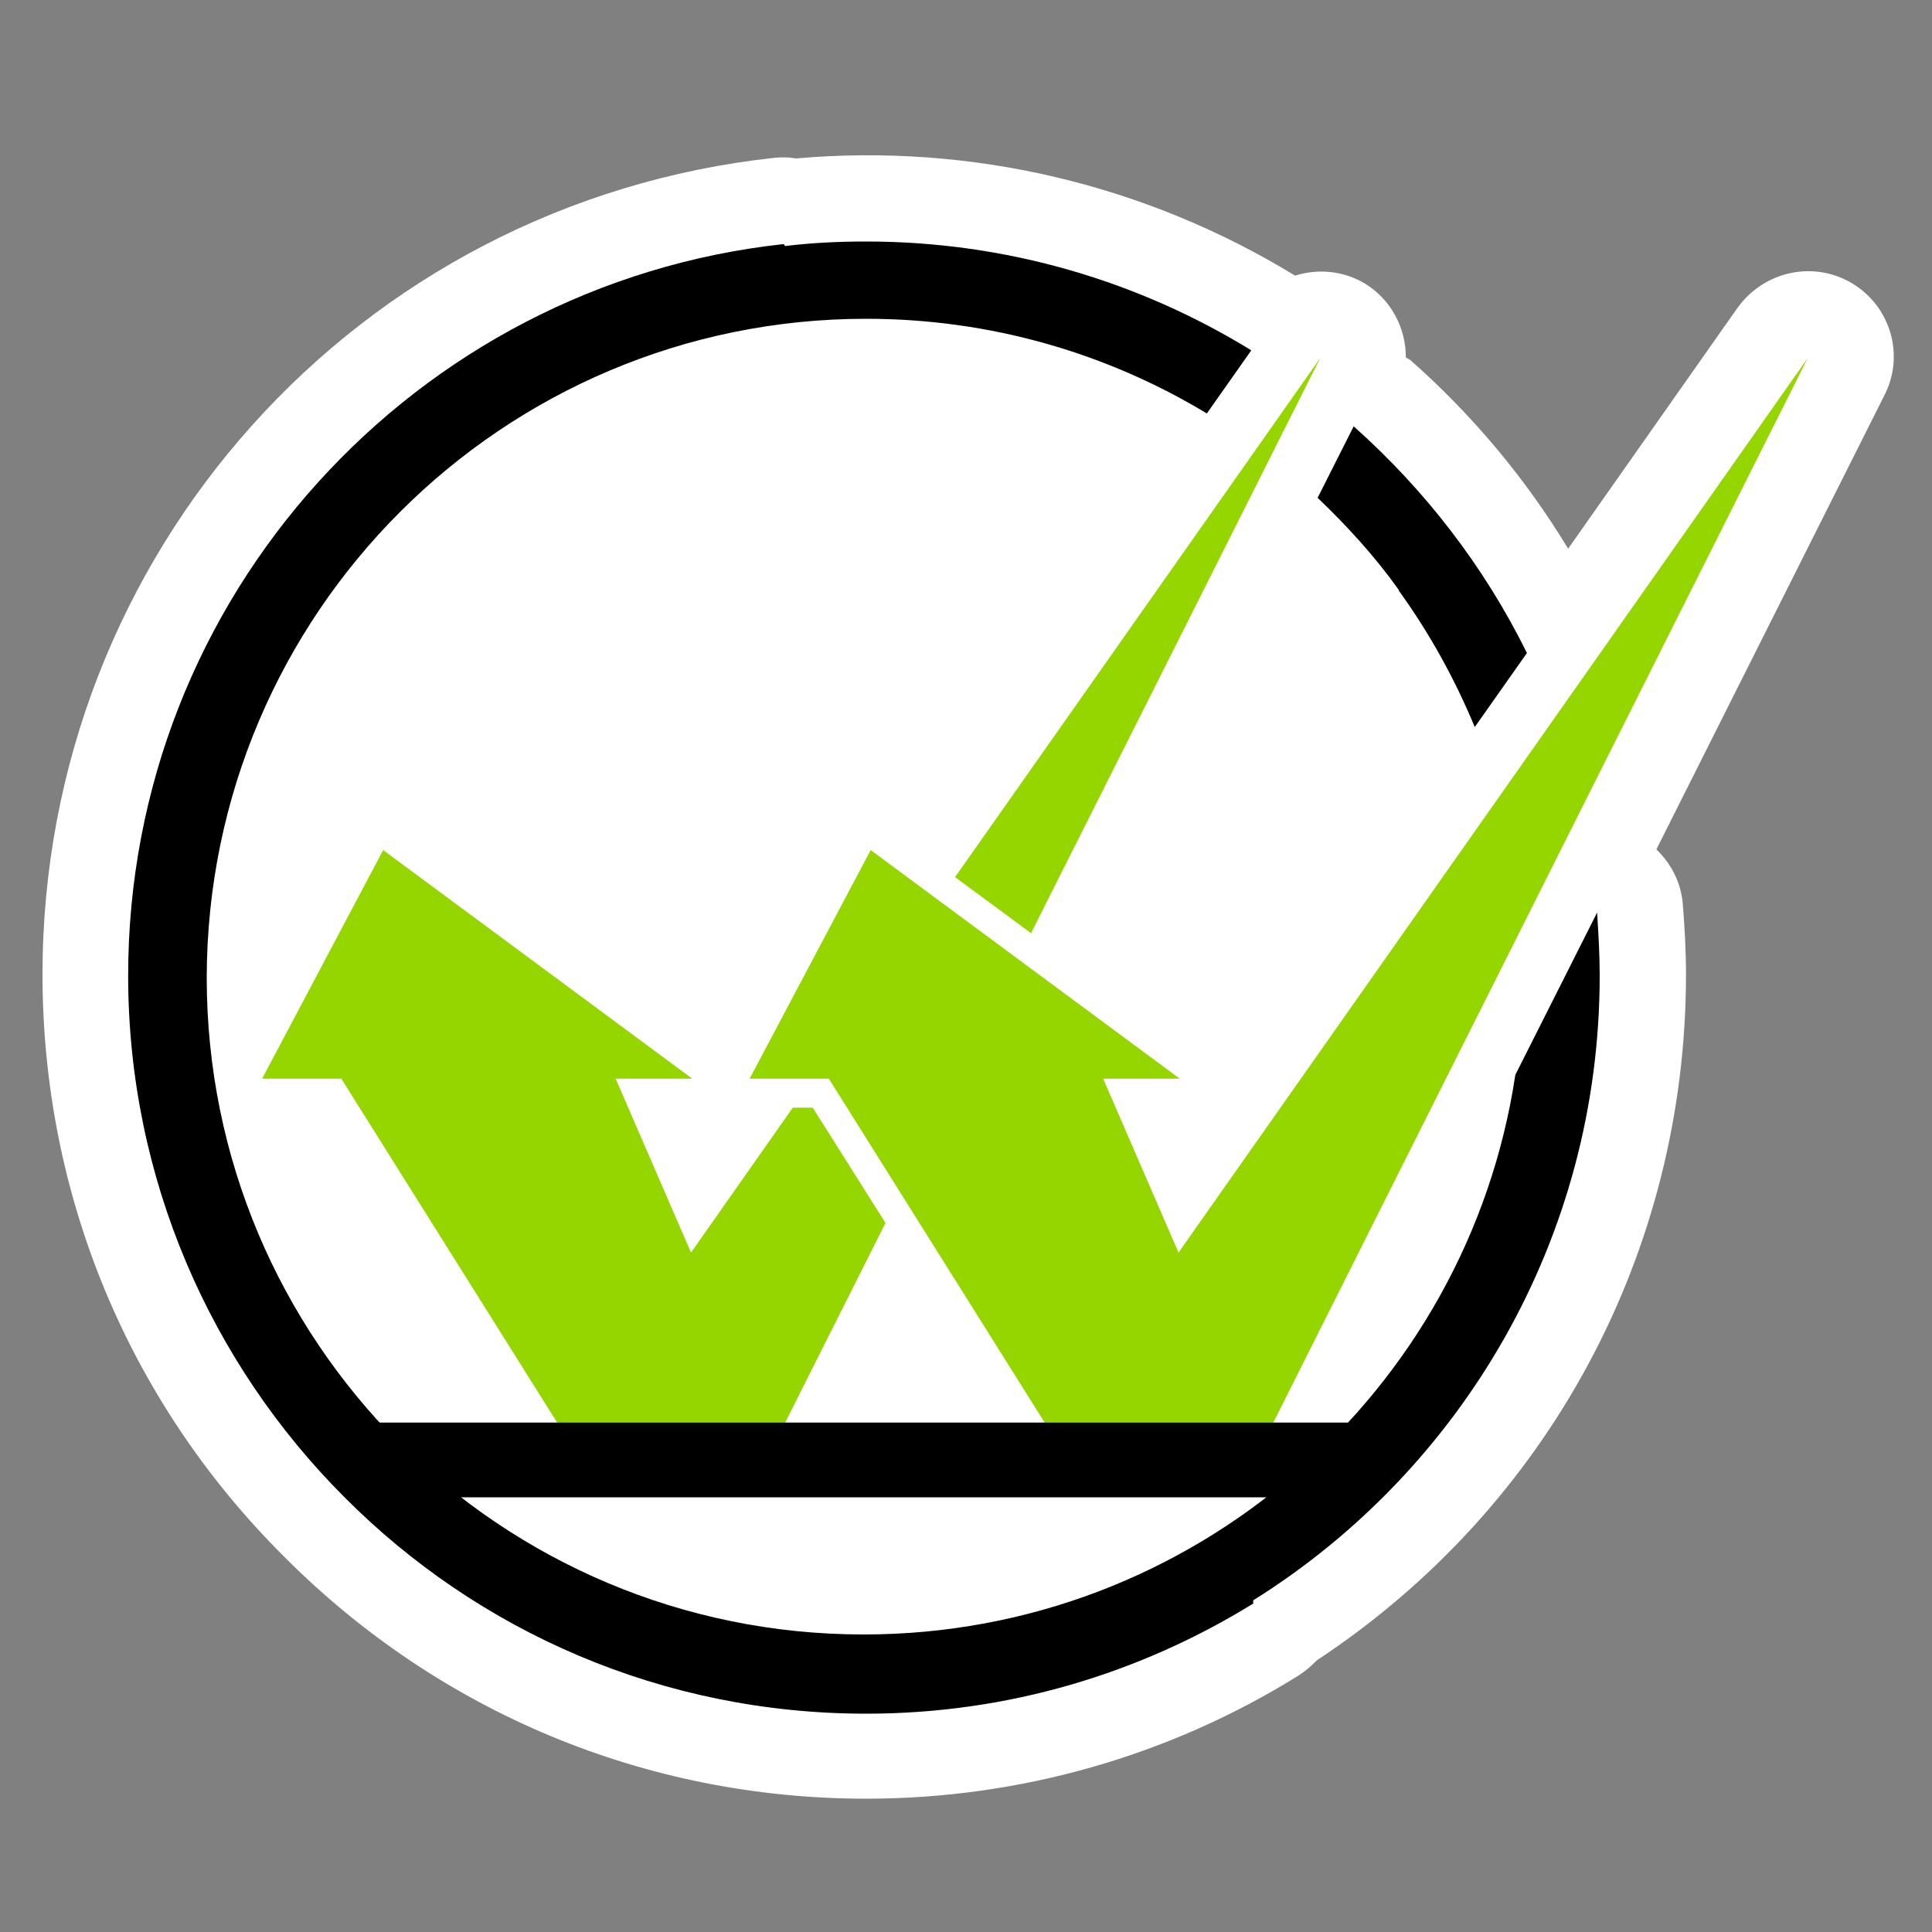 <?xml version="1.0" encoding="utf-8"?>
<!-- Generator: Adobe Illustrator 18.1.0, SVG Export Plug-In . SVG Version: 6.00 Build 0)  -->
<svg version="1.1" id="Calque_1" xmlns="http://www.w3.org/2000/svg" xmlns:xlink="http://www.w3.org/1999/xlink" x="0px" y="0px"
	 viewBox="0 0 300 300" enable-background="new 0 0 300 300" xml:space="preserve">
<rect x="0" y="0" width="300" height="300" fill="#808080" stroke="none"/>
<path fill="#FFFFFF" d="M287.6,44c-6-3.6-13.7-1.9-17.8,3.8l-26.3,37.4c-6.6-10.9-14.8-20.7-24.4-29.2c-0.2-0.2-0.5-0.3-0.8-0.5
	c0-4.6-2.3-9-6.4-11.5c-3.4-2-7.3-2.3-10.8-1.2c-23.1-14.1-50.1-20.6-77.5-18.2c-1.1-0.2-2.2-0.2-3.3-0.1
	C55.5,31.5,6.6,86,6.6,151.3c0,34.2,13.3,66.3,37.5,90.4c24.1,24.2,56.2,37.6,90.4,37.6c23.8,0,47-6.6,67.1-19.1
	c1.1-0.7,2-1.5,2.9-2.4c35.9-23.7,57.3-63.3,57.3-106.5c0-3.6-0.2-7.3-0.5-11c-0.3-3.3-1.8-6.2-4.1-8.4l35.4-70.5
	C295.8,55.2,293.6,47.6,287.6,44"/>
<polygon fill="#95D600" points="280.7,55.6 183,194.5 171.3,167.5 183.2,167.5 135.2,132 116.4,167.5 128.7,167.5 164.1,223.9 
	192.5,223.9 194.9,226.5 "/>
<polygon fill="#95D600" points="160.1,144.9 205,55.6 148.3,136.2 "/>
<polygon fill="#95D600" points="126.2,172 123.1,172 107.3,194.5 95.6,167.5 107.5,167.5 59.5,132 40.7,167.5 53,167.5 88.4,223.9 
	116.8,223.9 119.1,226.5 137.5,189.9 "/>
<polygon points="201.7,232.5 63.7,232.5 54.4,220.9 212.1,220.9 "/>
<path d="M204.6,77.3c4.6,4.4,8.9,9.1,12.6,14.3c0,0,0,0,0,0.1c4.7,6.5,8.7,13.7,11.8,21.2l8.1-11.5c-6.6-13.4-15.8-25.3-26.9-35.2
	L204.6,77.3z"/>
<path d="M235.3,166.9c-7.4,49.2-49.9,86.9-101.2,86.9c-28.2,0-53.7-11.4-72.2-29.8c-18.4-18.5-29.8-44-29.8-72.2
	C32.2,95.3,78,49.5,134.5,49.5c19.4,0,37.5,5.4,52.9,14.7l6.9-9.8c-17.4-10.7-37.9-16.9-59.8-16.9c-4.3,0-8.4,0.2-12.6,0.7l-0.2-0.3
	C64.5,44.1,19.9,92.6,19.9,151.5c0,31.6,12.9,60.3,33.6,81c20.7,20.8,49.3,33.6,81,33.6c22.1,0,42.6-6.3,60.1-17.1l0-0.5
	c32.3-20.2,53.8-56.1,53.8-97c0-3.3-0.2-6.6-0.4-9.8L235.3,166.9z"/>
</svg>
